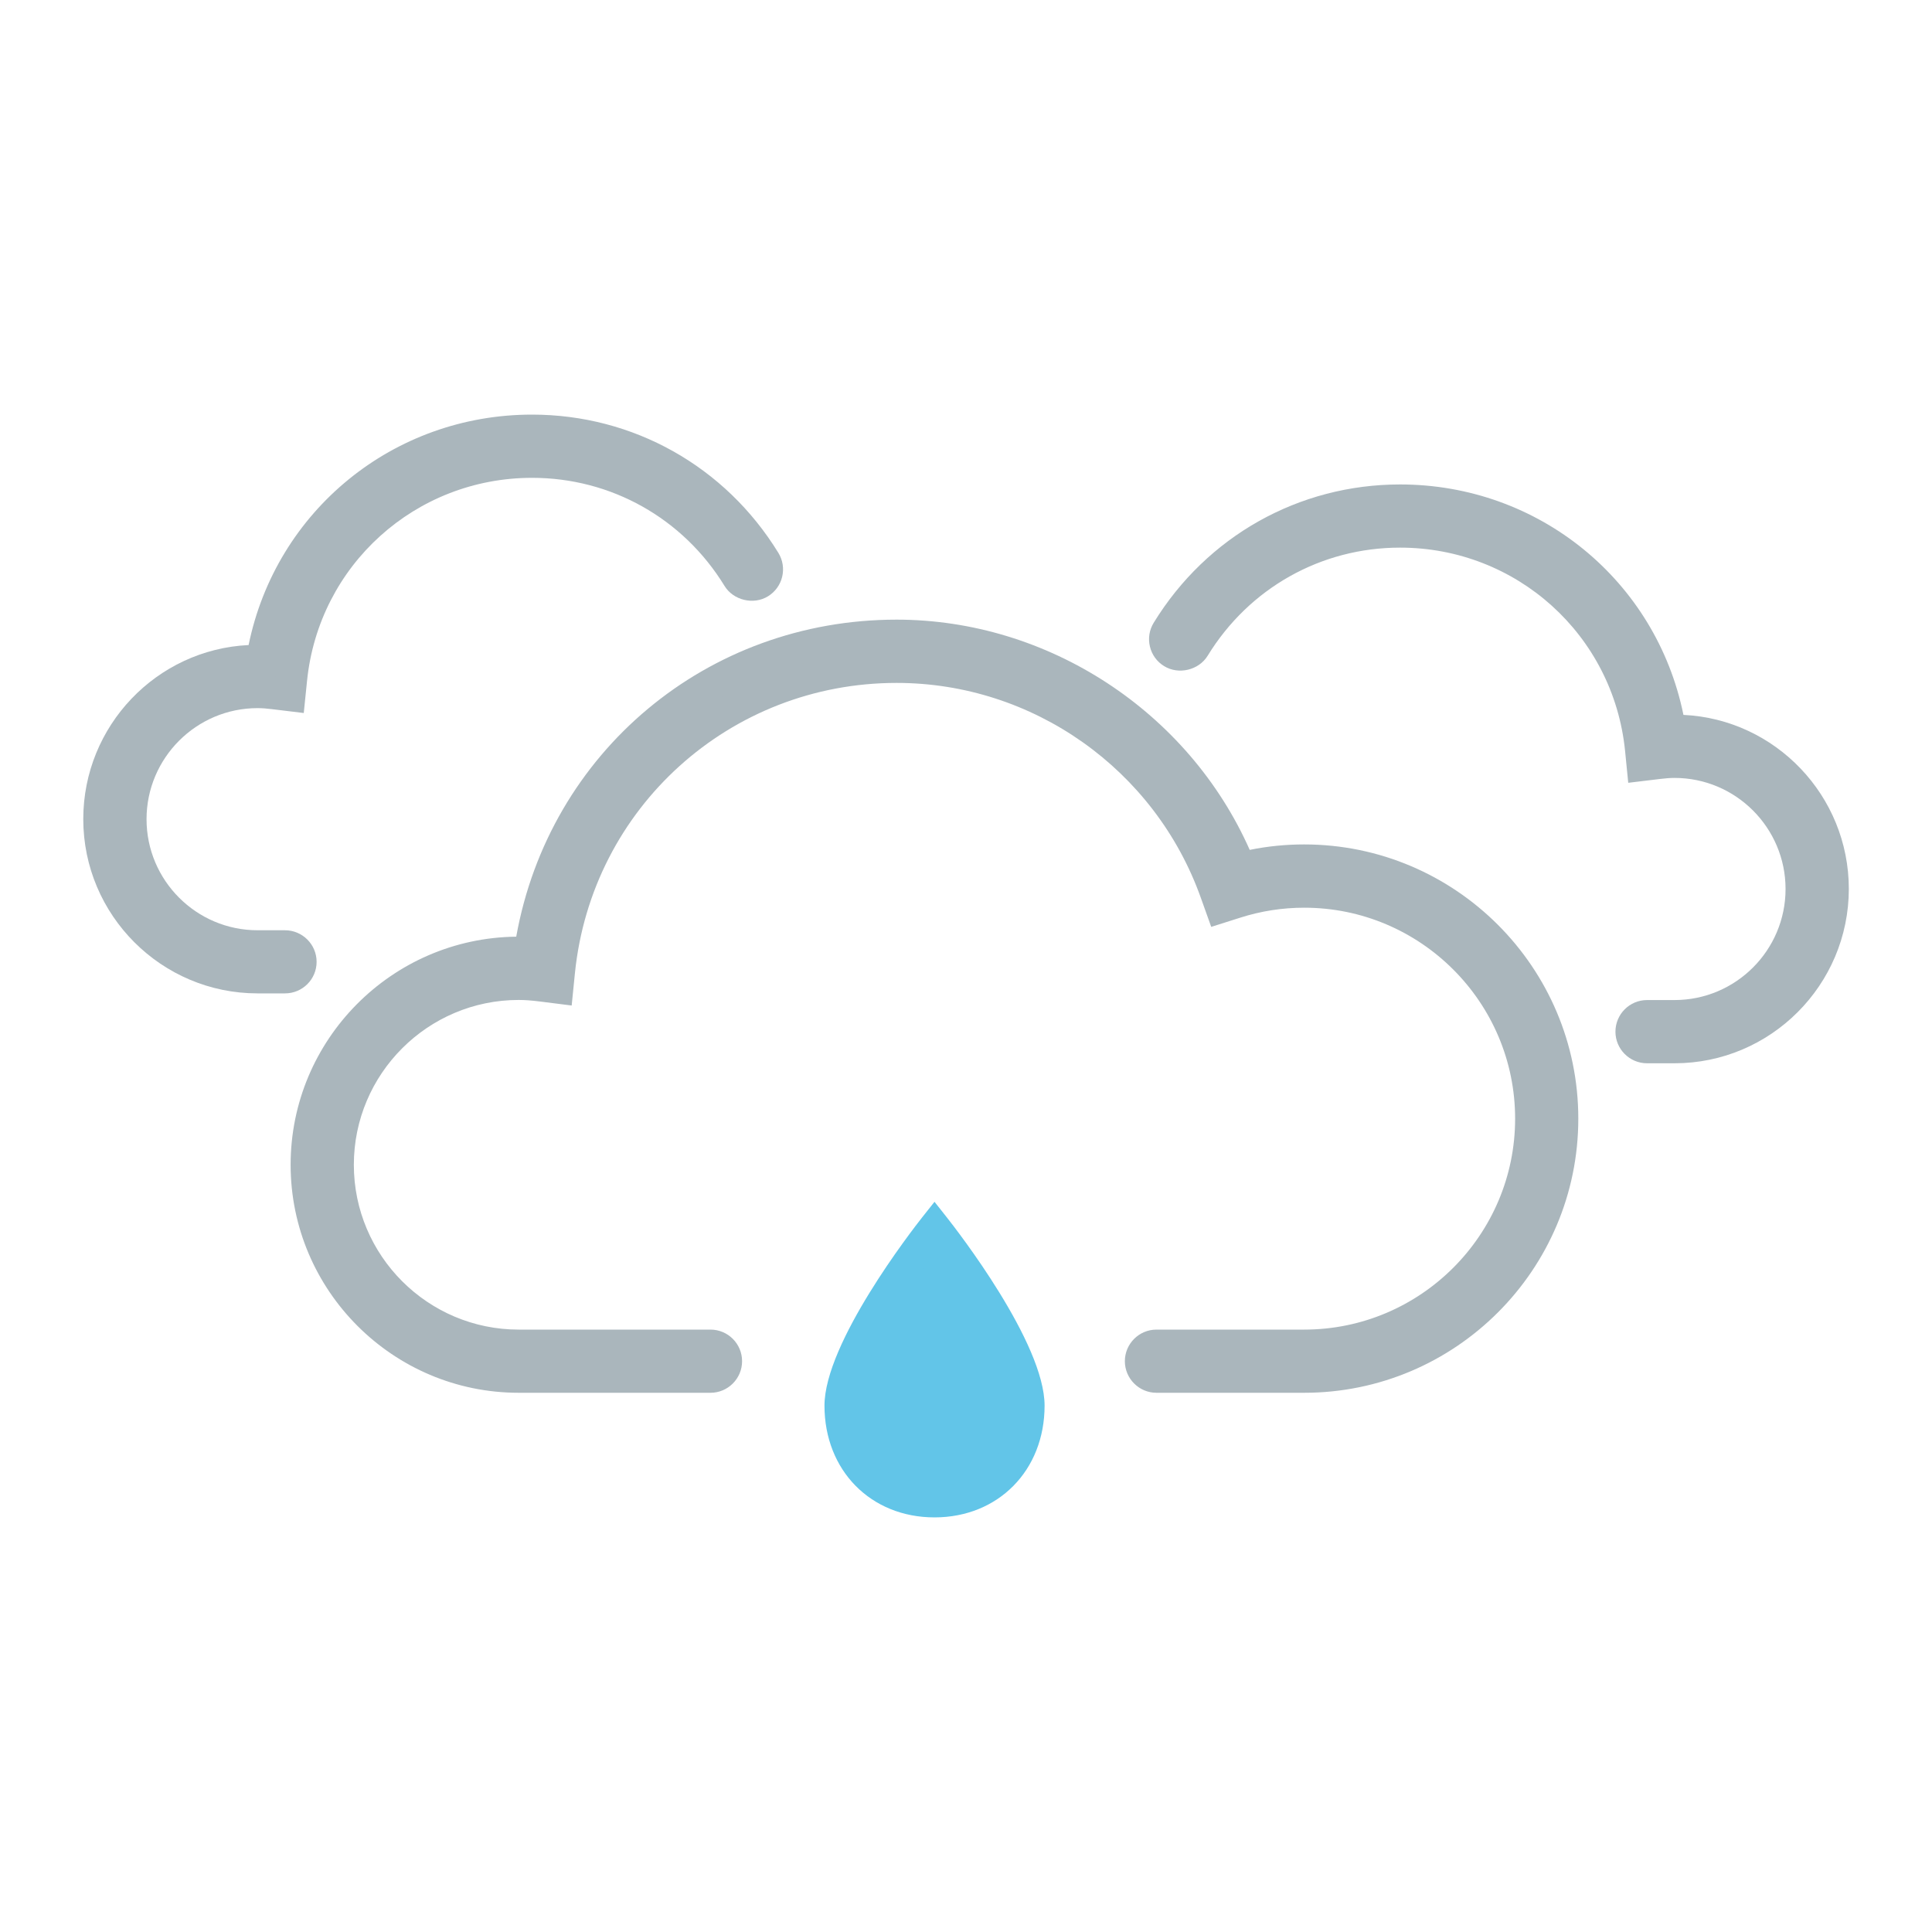 <?xml version="1.0" encoding="utf-8"?>
<!-- Generator: Adobe Illustrator 16.0.3, SVG Export Plug-In . SVG Version: 6.00 Build 0)  -->
<!DOCTYPE svg PUBLIC "-//W3C//DTD SVG 1.1//EN" "http://www.w3.org/Graphics/SVG/1.1/DTD/svg11.dtd">
<svg version="1.1" id="Capa_1" xmlns="http://www.w3.org/2000/svg" xmlns:xlink="http://www.w3.org/1999/xlink" x="0px" y="0px"
	 width="40px" height="40px" viewBox="0 0 40 40" enable-background="new 0 0 40 40" xml:space="preserve">
<g>
	<g>
		<g>
			<path fill="#AAB6BC" d="M34.669,21.687H34.1c-0.181,0-0.327-0.146-0.327-0.327s0.146-0.327,0.327-0.327h0.569
				c1.447,0,2.626-1.178,2.626-2.626s-1.179-2.627-2.626-2.627c-0.114,0-0.225,0.01-0.334,0.024l-0.332,0.04l-0.033-0.332
				c-0.26-2.565-2.403-4.499-4.984-4.499c-1.75,0-3.344,0.895-4.263,2.395c-0.095,0.154-0.296,0.202-0.45,0.107
				s-0.203-0.296-0.108-0.45c1.04-1.695,2.842-2.707,4.821-2.707c2.811,0,5.162,2.028,5.594,4.769c1.843-0.057,3.37,1.44,3.37,3.279
				C37.949,20.215,36.478,21.687,34.669,21.687z"/>
			<path fill="#AAB6BC" d="M34.669,22.014H34.1c-0.361,0-0.654-0.294-0.654-0.654c0-0.361,0.293-0.655,0.654-0.655h0.569
				c1.268,0,2.299-1.031,2.299-2.299c0-1.268-1.031-2.3-2.299-2.3c-0.101,0-0.197,0.01-0.294,0.021l-0.664,0.08l-0.066-0.665
				c-0.243-2.396-2.246-4.204-4.659-4.204c-1.635,0-3.124,0.837-3.983,2.239c-0.184,0.299-0.602,0.398-0.9,0.215
				c-0.149-0.091-0.254-0.234-0.295-0.405c-0.041-0.17-0.013-0.346,0.079-0.495c1.1-1.792,3.006-2.862,5.1-2.862
				c2.874,0,5.299,1.99,5.867,4.771c1.903,0.09,3.424,1.672,3.424,3.604C38.276,20.395,36.658,22.014,34.669,22.014z M34.1,21.359
				h0.569H34.1z M34.721,15.452c1.604,0.028,2.901,1.342,2.901,2.954C37.622,16.791,36.324,15.474,34.721,15.452z M34.269,15.259
				c0.011,0.072,0.02,0.145,0.026,0.218l0,0c0.091-0.011,0.181-0.02,0.272-0.023l-0.267,0.008L34.269,15.259z M29.002,10.685
				c2.411,0.007,4.46,1.598,5.108,3.835C33.461,12.267,31.41,10.691,29.002,10.685z M28.87,10.686
				c-1.819,0.039-3.468,0.985-4.427,2.549C25.402,11.671,27.051,10.724,28.87,10.686z"/>
		</g>
		<g>
			<g>
				<path fill="#62C5E8" d="M21.3,29.102c0,1.224-0.874,1.987-1.952,1.987s-1.951-0.764-1.951-1.987s1.951-3.692,1.951-3.692
					S21.3,27.878,21.3,29.102z"/>
				<path fill="#62C5E8" d="M19.348,31.416c-1.32,0-2.278-0.973-2.278-2.314c0-1.3,1.815-3.634,2.021-3.896l0.257-0.324l0.256,0.324
					c0.207,0.262,2.023,2.596,2.023,3.896C21.627,30.443,20.668,31.416,19.348,31.416z M19.348,25.949
					c-0.613,0.832-1.624,2.367-1.624,3.152c0,0.978,0.667,1.66,1.624,1.66s1.625-0.683,1.625-1.66
					C20.972,28.316,19.961,26.781,19.348,25.949z"/>
			</g>
			<g>
				<path fill="#AAB6BC" d="M27.002,28.509h-3.059c-0.181,0-0.327-0.146-0.327-0.327s0.146-0.327,0.327-0.327h3.059
					c2.589,0,4.694-2.106,4.694-4.694c0-2.589-2.105-4.695-4.694-4.695c-0.482,0-0.961,0.074-1.422,0.221l-0.301,0.096l-0.106-0.298
					c-0.994-2.794-3.65-4.672-6.61-4.672c-3.618,0-6.621,2.71-6.985,6.305l-0.034,0.334l-0.333-0.042
					c-0.18-0.022-0.33-0.033-0.472-0.033c-2.063,0-3.74,1.677-3.74,3.74c0,2.062,1.677,3.739,3.74,3.739h3.971
					c0.181,0,0.327,0.146,0.327,0.327s-0.146,0.327-0.327,0.327h-3.971c-2.423,0-4.394-1.972-4.394-4.394
					c0-2.423,1.971-4.395,4.394-4.395c0.074,0,0.149,0.002,0.227,0.007c0.54-3.768,3.75-6.571,7.597-6.571
					c3.132,0,5.955,1.925,7.118,4.82c0.432-0.11,0.875-0.166,1.321-0.166c2.949,0,5.349,2.4,5.349,5.35
					C32.351,26.109,29.951,28.509,27.002,28.509z"/>
				<path fill="#AAB6BC" d="M27.002,28.836h-3.059c-0.36,0-0.654-0.294-0.654-0.654c0-0.361,0.294-0.654,0.654-0.654h3.059
					c2.408,0,4.367-1.96,4.367-4.367c0-2.409-1.959-4.368-4.367-4.368c-0.449,0-0.895,0.069-1.323,0.206l-0.602,0.191l-0.213-0.596
					c-0.947-2.665-3.479-4.455-6.301-4.455c-3.45,0-6.313,2.584-6.66,6.011l-0.067,0.668l-0.666-0.084
					c-0.167-0.021-0.304-0.031-0.431-0.031c-1.882,0-3.413,1.531-3.413,3.413c0,1.881,1.531,3.412,3.413,3.412h3.971
					c0.361,0,0.654,0.293,0.654,0.654c0,0.36-0.293,0.654-0.654,0.654h-3.971c-2.604,0-4.722-2.118-4.722-4.721
					c0-2.587,2.091-4.694,4.671-4.722c0.685-3.821,3.951-6.564,7.874-6.564c3.139,0,6.042,1.904,7.312,4.767
					c0.371-0.076,0.749-0.113,1.127-0.113c3.13,0,5.676,2.546,5.676,5.677C32.678,26.29,30.132,28.836,27.002,28.836z
					 M23.943,28.182h3.059H23.943z M10.739,20.048c-2.243,0-4.067,1.825-4.067,4.067C6.672,21.873,8.497,20.048,10.739,20.048z
					 M27.002,18.138c2.769,0,5.021,2.253,5.021,5.022C32.023,20.391,29.771,18.138,27.002,18.138c-0.001,0-0.002,0-0.003,0
					C27,18.138,27.001,18.138,27.002,18.138z M10.742,20.048c0.155,0,0.317,0.011,0.511,0.036l0,0
					c0.381-3.761,3.521-6.597,7.305-6.6c-3.689,0.003-6.745,2.647-7.267,6.29l-0.042,0.298l-0.301-0.018
					C10.876,20.05,10.809,20.048,10.742,20.048z M25.387,18.123c0.032,0.083,0.063,0.167,0.094,0.25v0
					c0.077-0.024,0.154-0.047,0.23-0.067l-0.228,0.058L25.387,18.123z"/>
			</g>
		</g>
	</g>
	<g>
		<path fill="#AAB6BC" d="M5.332,20.24H5.9c0.181,0,0.328-0.146,0.328-0.327S6.081,19.586,5.9,19.586H5.332
			c-1.449,0-2.626-1.179-2.626-2.626c0-1.449,1.178-2.627,2.626-2.627c0.113,0,0.224,0.01,0.333,0.024l0.332,0.04l0.034-0.333
			c0.26-2.565,2.402-4.499,4.984-4.499c1.75,0,3.343,0.895,4.263,2.395c0.094,0.154,0.296,0.202,0.45,0.107
			c0.153-0.094,0.202-0.295,0.107-0.45c-1.04-1.695-2.842-2.707-4.821-2.707c-2.811,0-5.161,2.028-5.594,4.769
			c-1.842-0.056-3.369,1.44-3.369,3.28C2.051,18.769,3.522,20.24,5.332,20.24z"/>
		<path fill="#AAB6BC" d="M5.9,20.567H5.332c-1.989,0-3.608-1.619-3.608-3.608c0-1.932,1.52-3.513,3.423-3.604
			c0.569-2.781,2.995-4.771,5.868-4.771c2.094,0,4,1.07,5.1,2.862c0.092,0.149,0.119,0.326,0.079,0.496
			c-0.041,0.169-0.146,0.313-0.294,0.404c-0.299,0.184-0.719,0.082-0.9-0.216c-0.859-1.401-2.349-2.237-3.984-2.237
			c-2.413,0-4.416,1.807-4.659,4.204l-0.068,0.665l-0.662-0.08c-0.097-0.012-0.194-0.021-0.294-0.021
			c-1.268,0-2.299,1.032-2.299,2.3c0,1.268,1.032,2.299,2.299,2.299H5.9c0.361,0,0.655,0.293,0.655,0.654S6.262,20.567,5.9,20.567z
			 M5.9,19.913v0.327V19.913C5.901,19.913,5.901,19.913,5.9,19.913z M2.378,16.959c0,1.628,1.325,2.954,2.954,2.954
			C3.703,19.913,2.378,18.588,2.378,16.959z M5.282,14.006c-1.604,0.02-2.904,1.337-2.904,2.954
			C2.378,15.347,3.676,14.032,5.282,14.006z M5.433,14.007c0.092,0.004,0.183,0.013,0.272,0.024V14.03
			c0.276-2.726,2.55-4.784,5.293-4.792c-2.636,0.008-4.844,1.895-5.255,4.493l-0.045,0.285L5.433,14.007z M11.014,9.238
			c1.864,0,3.563,0.954,4.542,2.551C14.577,10.191,12.879,9.238,11.014,9.238z"/>
	</g>
</g>
</svg>
